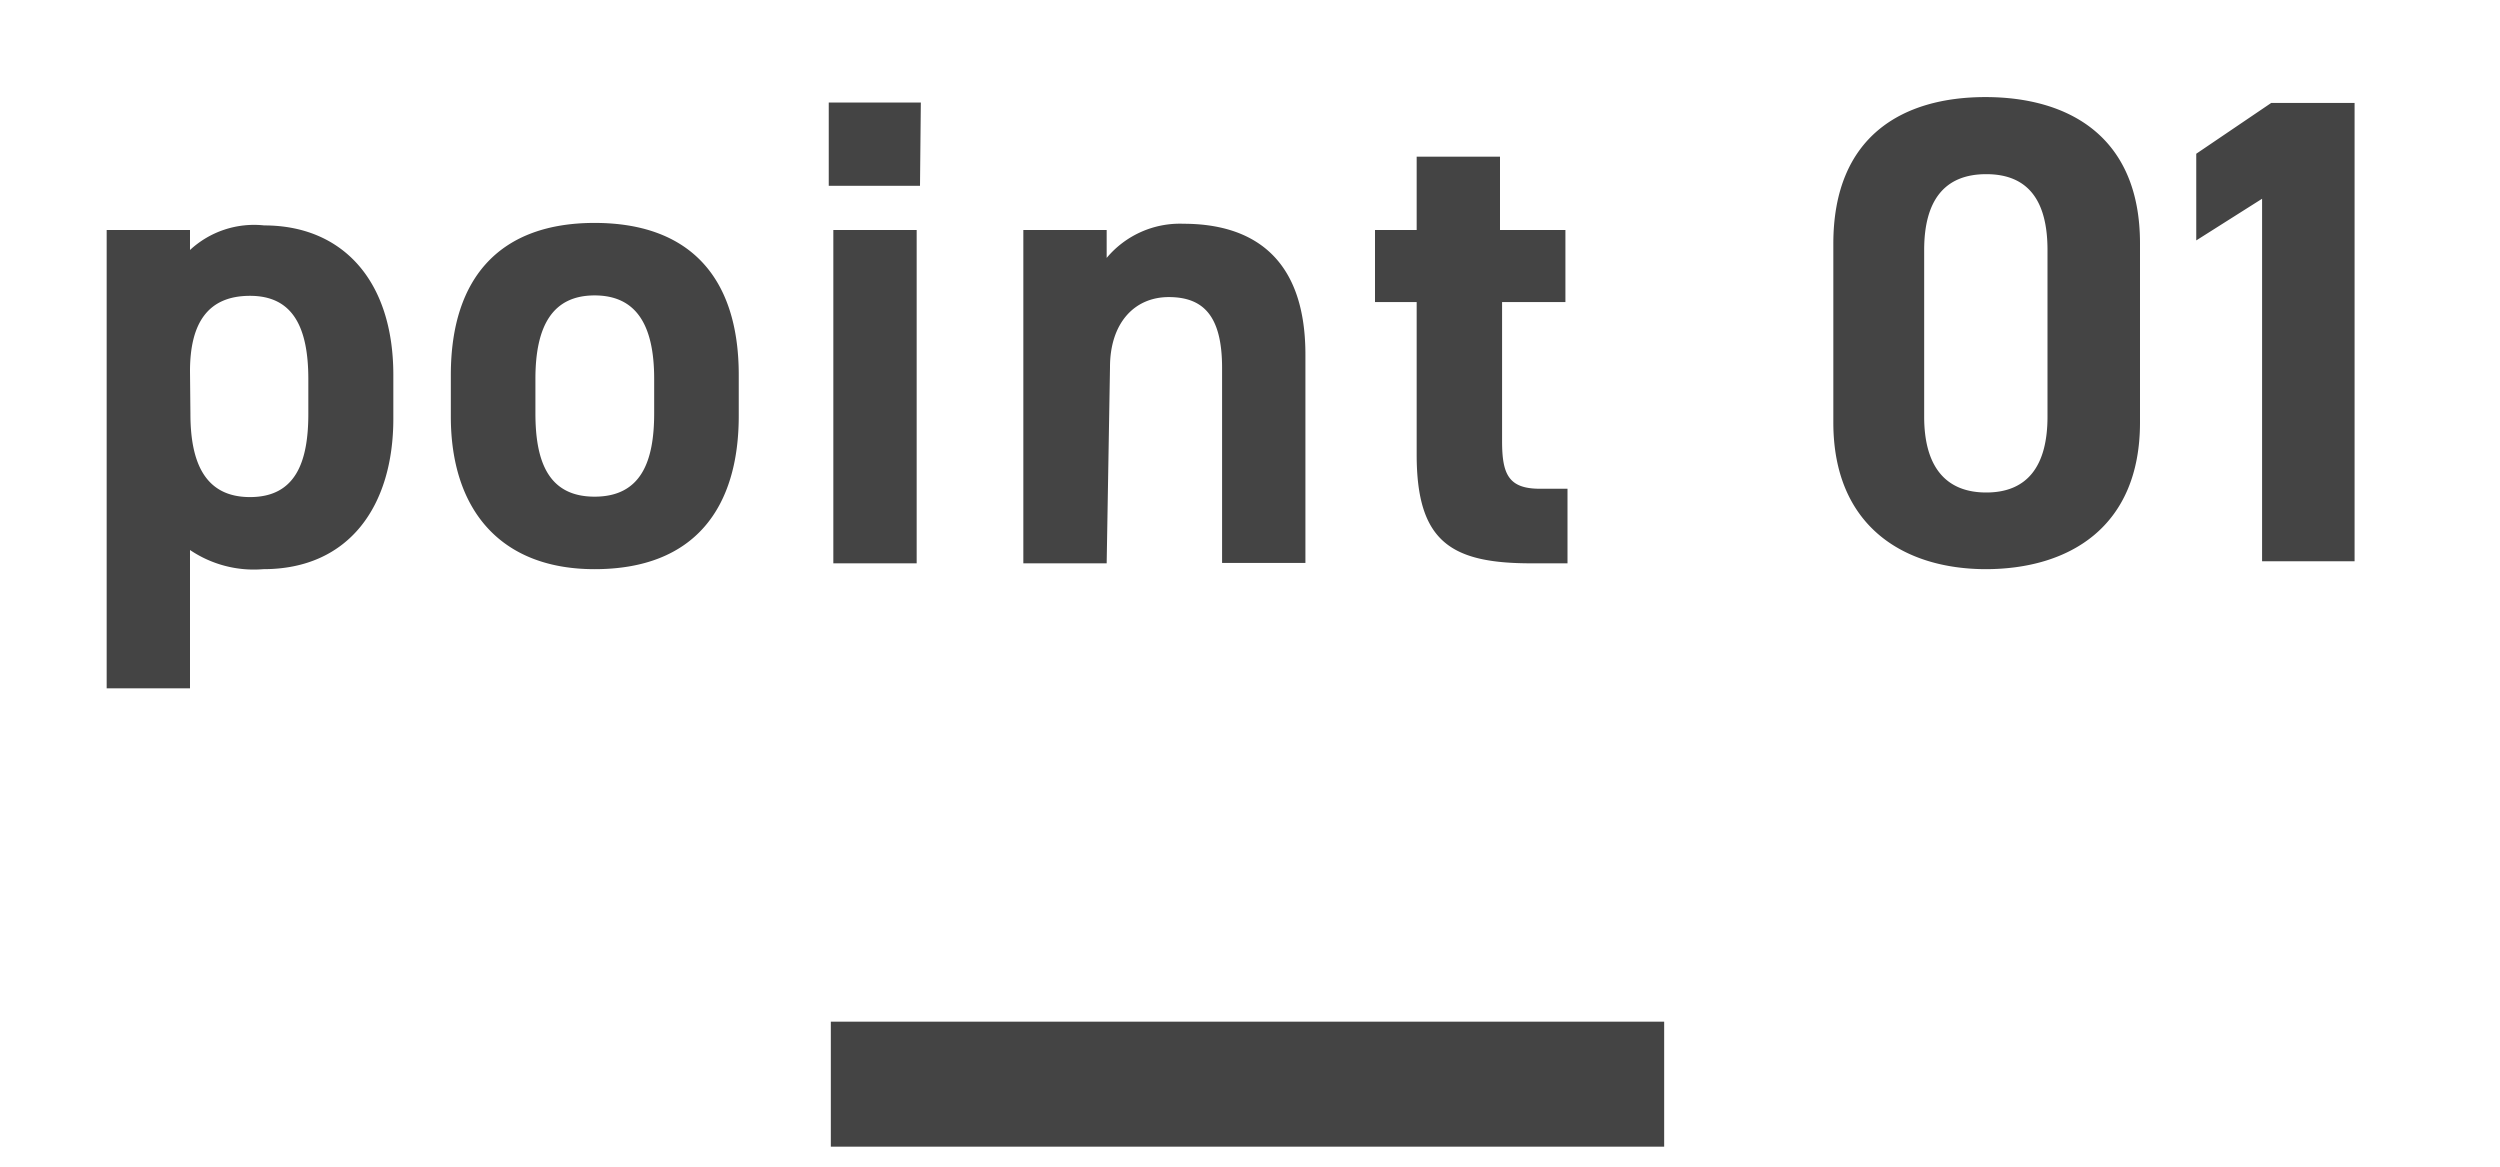 <svg xmlns="http://www.w3.org/2000/svg" viewBox="0 0 60 28" width="60" height="28"><defs><style>.a{fill:#444}</style></defs><path class="a" d="M4.56,13.2a2.73,2.73,0,0,0,1.76.46c2.07,0,3.12-1.53,3.12-3.61V9c0-2.29-1.24-3.59-3.1-3.59A2.26,2.26,0,0,0,4.56,6V5.52h-2v11H4.56Zm0-4.29C4.56,7.74,5,7.1,6,7.1s1.4.71,1.4,2v.83c0,1.15-.3,2-1.4,2s-1.43-.86-1.43-2Zm9.71,4.75c2.42,0,3.46-1.49,3.46-3.68V9c0-2.4-1.23-3.65-3.46-3.65S10.82,6.62,10.82,9v1C10.82,12.22,12,13.66,14.27,13.66ZM12.85,9.09c0-1.28.42-2,1.42-2s1.43.71,1.43,2v.83c0,1.15-.31,2-1.43,2s-1.42-.86-1.42-2ZM22,5.52v8H20v-8Zm.08-1.06H19.89v-2H22.1Zm4.48,9.06h-2v-8h2v.67a2.29,2.29,0,0,1,1.84-.82c1.62,0,2.93.77,2.93,3.14v5h-2V8.83c0-1.25-.45-1.7-1.28-1.7s-1.41.63-1.41,1.68ZM34,7.25H33V5.52h1V3.76h2V5.52h1.57V7.25H36.05v3.34c0,.8.16,1.14.91,1.14h.66v1.79h-.87C34.82,13.52,34,13,34,10.91Zm13.65,6.41c2,0,3.71-1,3.71-3.52V5.84c0-2.58-1.73-3.51-3.71-3.51S44,3.26,44,5.85v4.29C44,12.62,45.68,13.66,47.67,13.66ZM46.18,6c0-1.18.48-1.82,1.49-1.82s1.47.64,1.47,1.82V10c0,1.18-.48,1.82-1.47,1.82s-1.49-.64-1.49-1.82Zm8.11-1.23-1.58,1V3.69l1.8-1.22h2v11H54.29ZM19.94,24.52h20v3h-20Z"/></svg>
